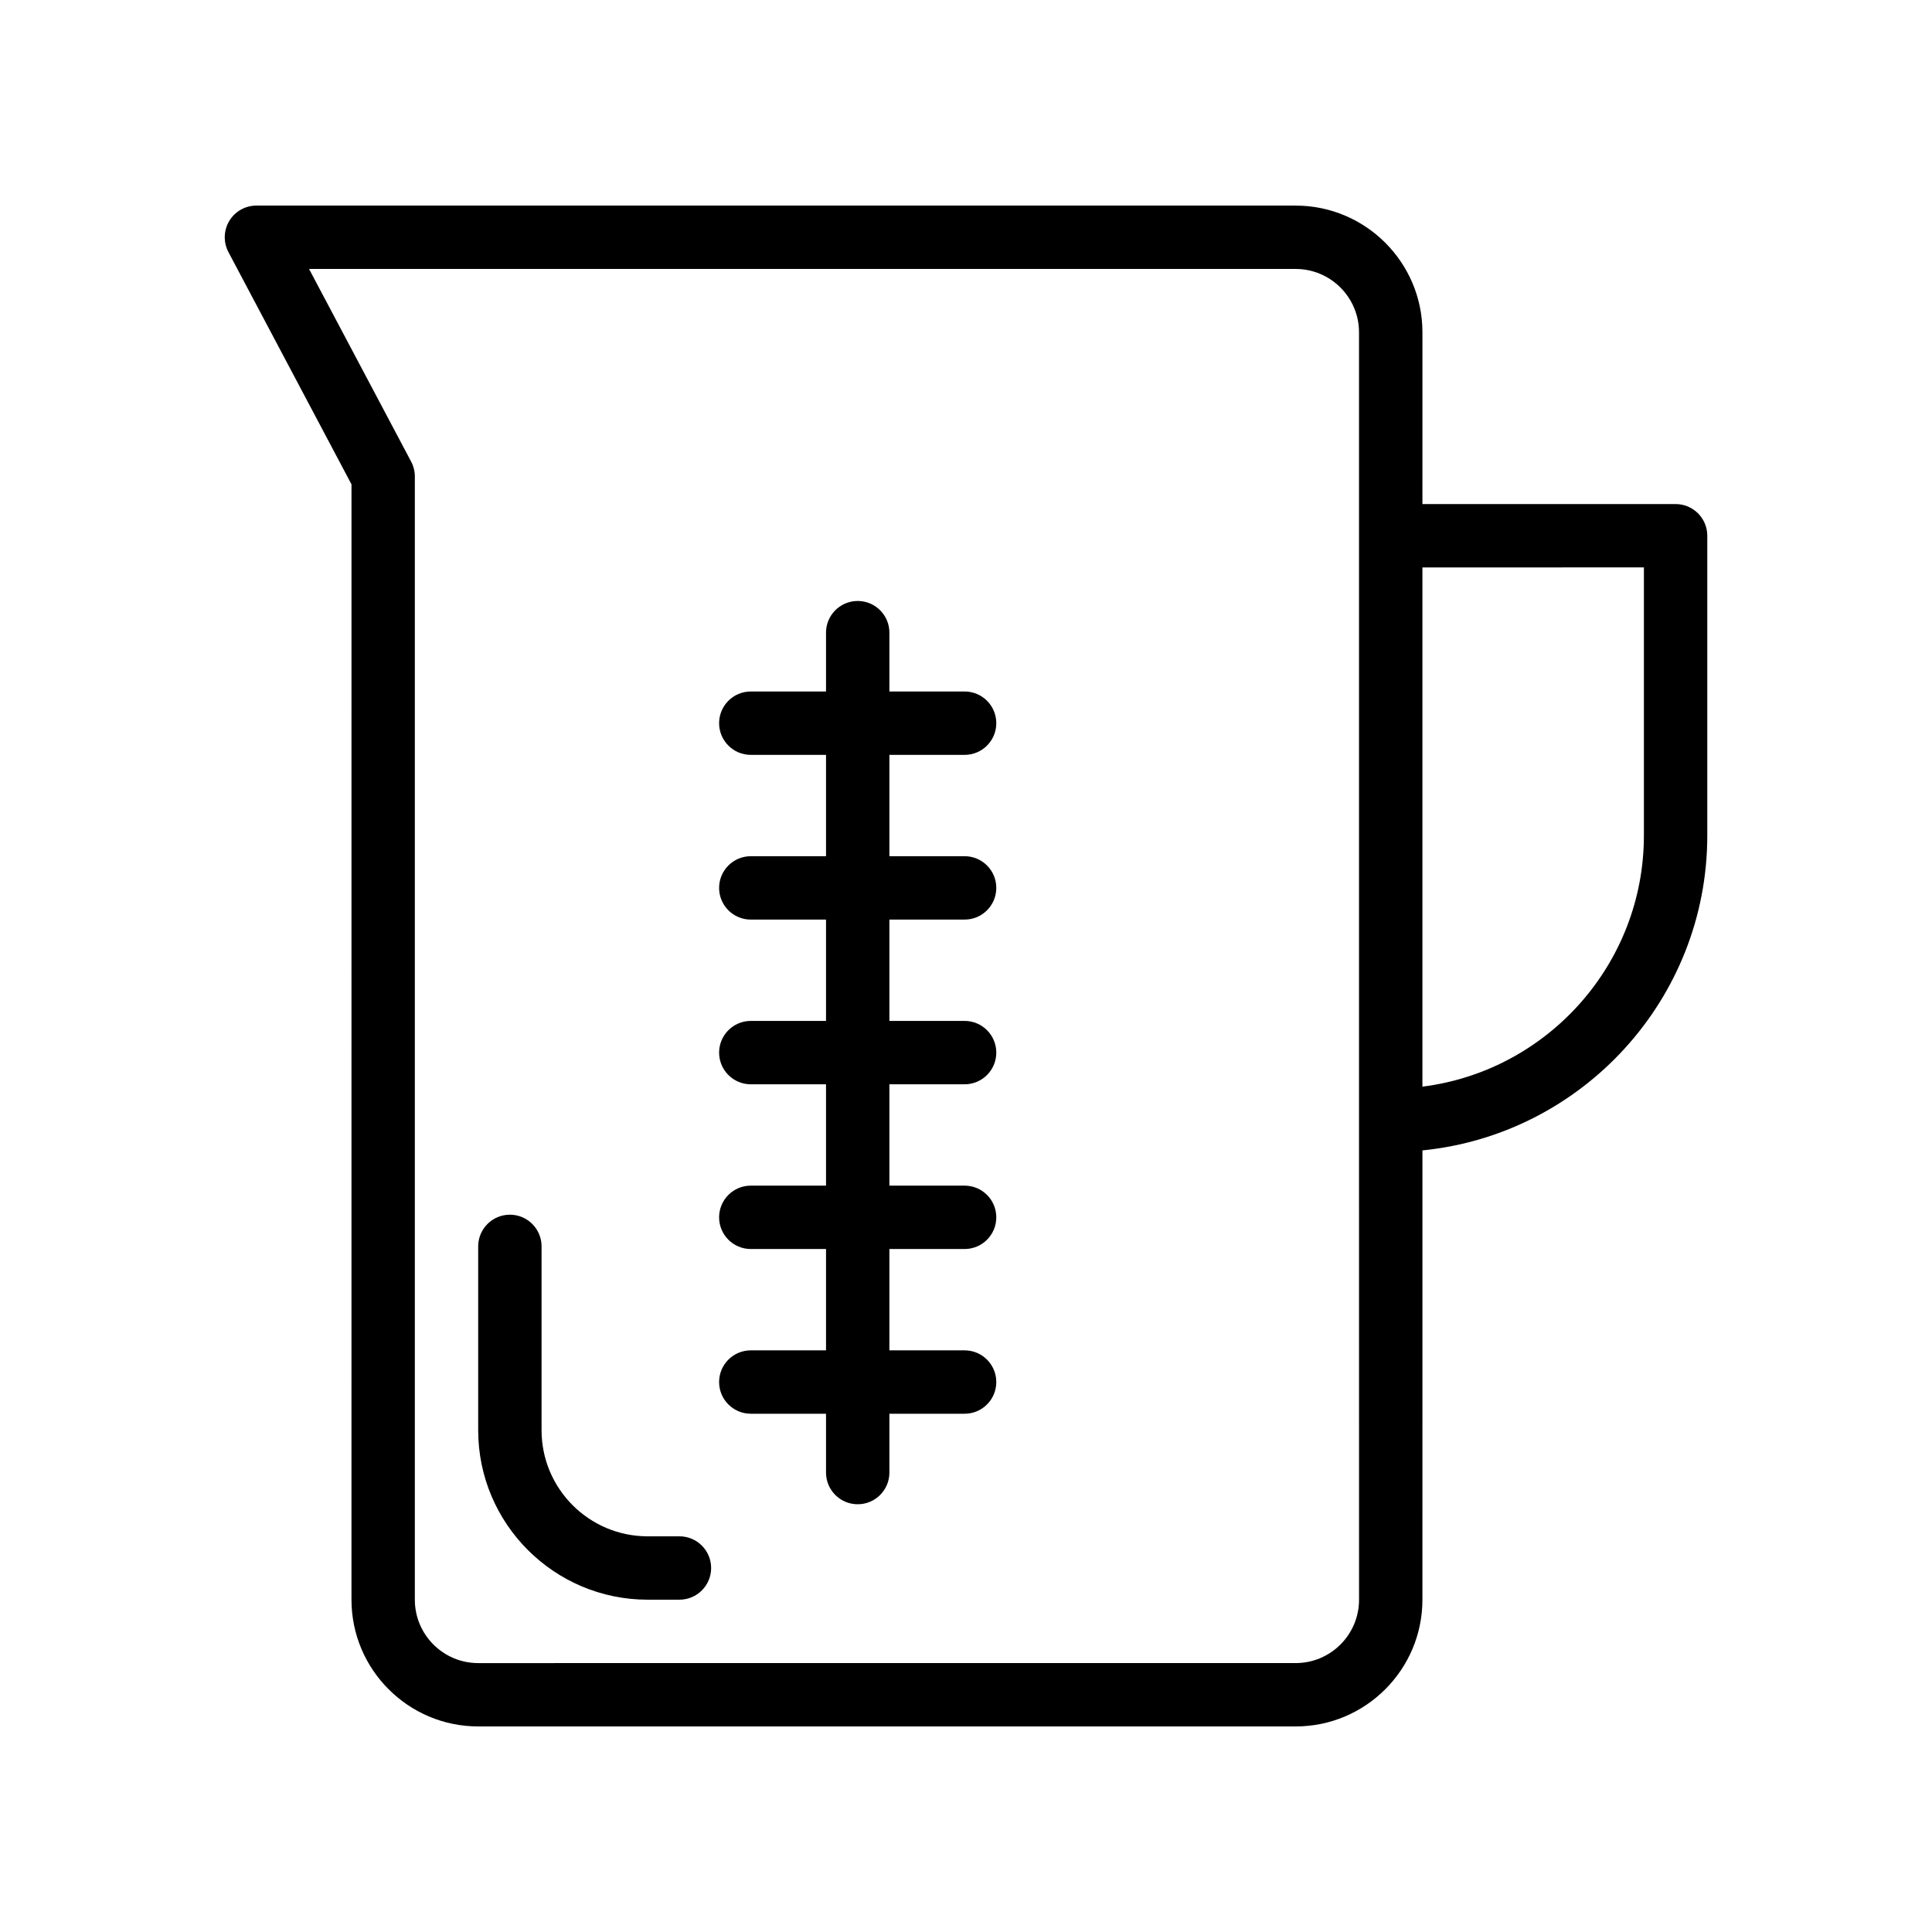 <?xml version="1.0" encoding="UTF-8"?>
<!-- Uploaded to: ICON Repo, www.iconrepo.com, Generator: ICON Repo Mixer Tools -->
<svg fill="#000000" width="800px" height="800px" version="1.1" viewBox="144 144 512 512" xmlns="http://www.w3.org/2000/svg">
 <g>
  <path d="m487.37 198.48h-275.41c-2.945 0-5.676 1.539-7.195 4.066-1.516 2.523-1.602 5.656-0.227 8.262l32.613 61.551-0.004 295.58c0 18.52 15.066 33.586 33.586 33.586h216.64c18.52 0 33.586-15.066 33.586-33.586l0.004-119.07c42.328-4.227 75.488-40.039 75.488-83.457v-79.434c0-4.637-3.758-8.398-8.398-8.398h-67.094l0.004-45.508c0-18.52-15.066-33.586-33.586-33.586zm16.793 369.46c0 9.262-7.531 16.793-16.793 16.793l-216.64 0.004c-9.262 0-16.793-7.531-16.793-16.793v-297.67c0-1.371-0.336-2.719-0.977-3.934l-27.059-51.062h261.46c9.262 0 16.793 7.531 16.793 16.793v208.82zm75.488-273.57v71.035c0 34.148-25.648 62.422-58.695 66.566v-137.6z"/>
  <path d="m399.63 344.05c4.637 0 8.398-3.758 8.398-8.398 0-4.637-3.758-8.398-8.398-8.398h-19.93v-15.59c0-4.637-3.758-8.398-8.398-8.398-4.637 0-8.398 3.758-8.398 8.398v15.59h-19.934c-4.637 0-8.398 3.758-8.398 8.398 0 4.637 3.758 8.398 8.398 8.398h19.934v26.855h-19.934c-4.637 0-8.398 3.758-8.398 8.398 0 4.637 3.758 8.398 8.398 8.398h19.934v26.852h-19.934c-4.637 0-8.398 3.758-8.398 8.398 0 4.637 3.758 8.398 8.398 8.398h19.934v26.855h-19.934c-4.637 0-8.398 3.758-8.398 8.398 0 4.637 3.758 8.398 8.398 8.398h19.934v26.855h-19.934c-4.637 0-8.398 3.758-8.398 8.398 0 4.637 3.758 8.398 8.398 8.398h19.934v15.59c0 4.637 3.758 8.398 8.398 8.398 4.637 0 8.398-3.758 8.398-8.398v-15.59h19.93c4.637 0 8.398-3.758 8.398-8.398 0-4.637-3.758-8.398-8.398-8.398h-19.93v-26.855h19.93c4.637 0 8.398-3.758 8.398-8.398 0-4.637-3.758-8.398-8.398-8.398h-19.93v-26.855h19.93c4.637 0 8.398-3.758 8.398-8.398 0-4.637-3.758-8.398-8.398-8.398h-19.93v-26.855h19.93c4.637 0 8.398-3.758 8.398-8.398 0-4.637-3.758-8.398-8.398-8.398h-19.93v-26.855z"/>
  <path d="m324.06 551.14h-8.441c-15.492 0-28.098-12.602-28.098-28.098v-48.738c0-4.637-3.758-8.398-8.398-8.398-4.637 0-8.398 3.758-8.398 8.398v48.738c0.004 24.754 20.141 44.891 44.895 44.891h8.441c4.637 0 8.398-3.758 8.398-8.398-0.004-4.633-3.762-8.395-8.398-8.395z"/>
 </g>
</svg>